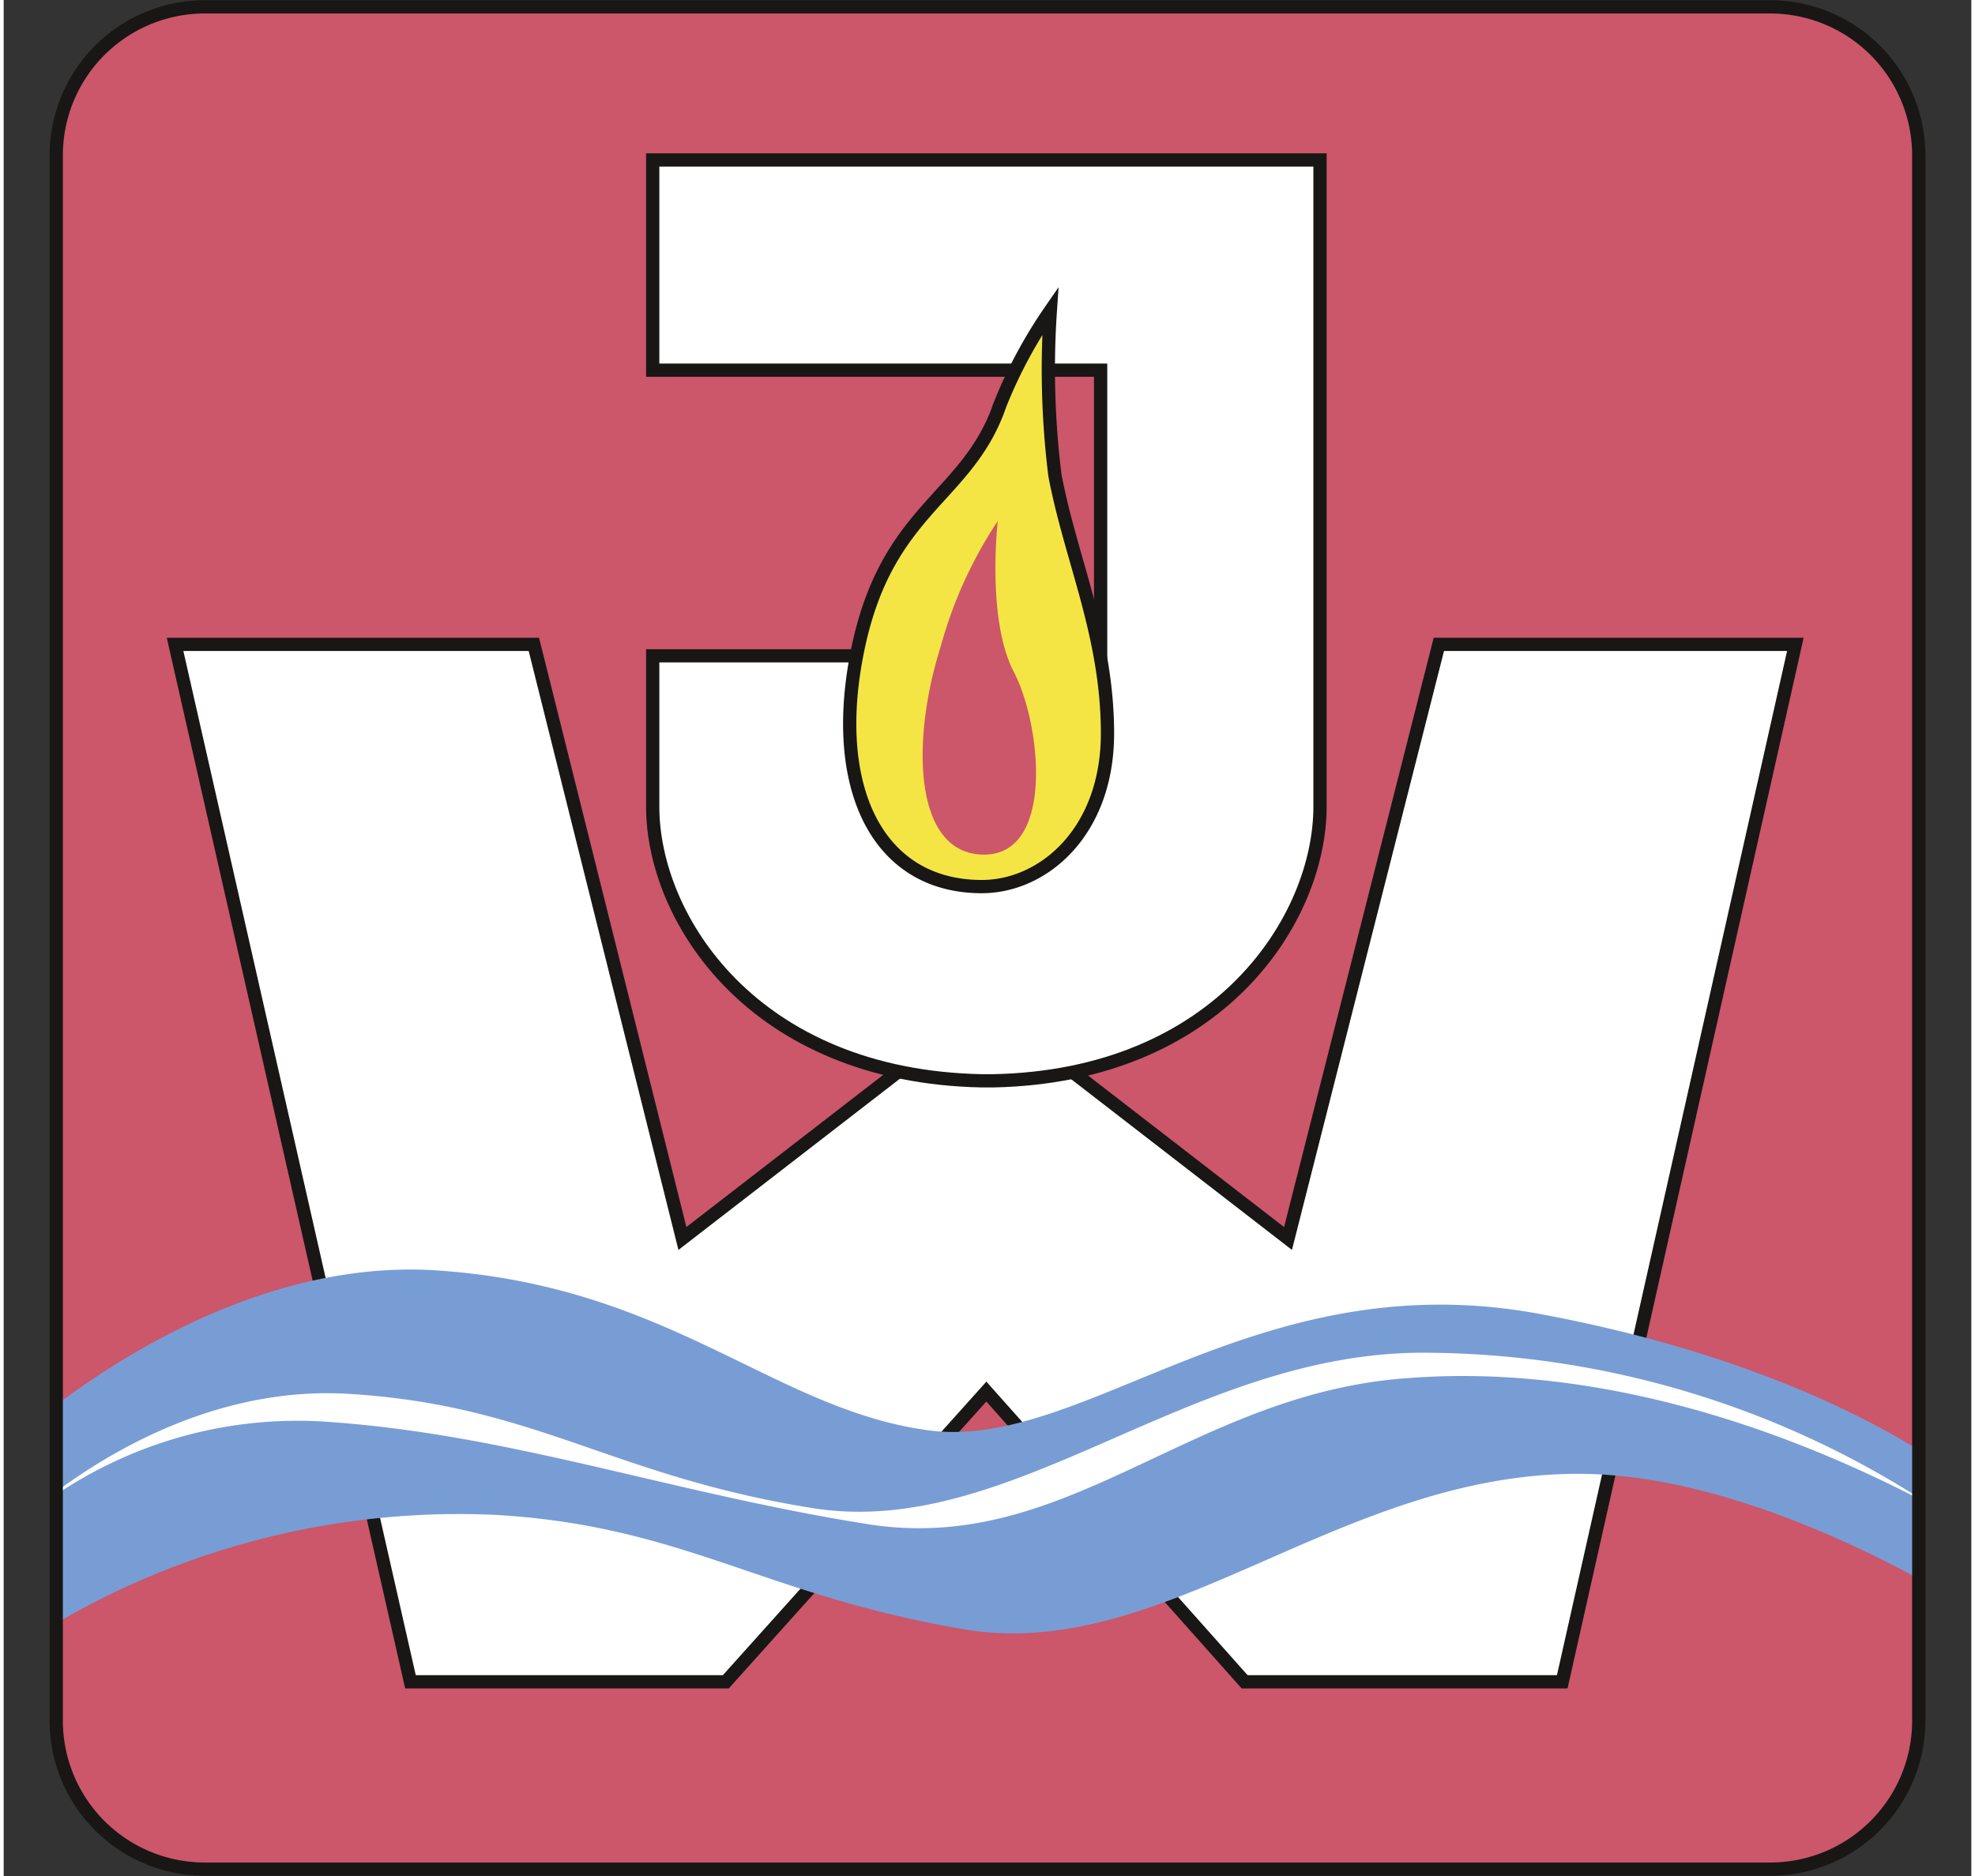 <?xml version="1.0"?>
<svg xmlns="http://www.w3.org/2000/svg" xmlns:xlink="http://www.w3.org/1999/xlink" viewBox="0 0 86.1 82.1" width="80" height="76"><rect x="0" y="0" width="86.1" height="82.1" fill="#333333" stroke="none"/><defs><style>.cls-1,.cls-4{fill:none;}.cls-2{fill:#cc566a;}.cls-3,.cls-7{fill:#fff;}.cls-4{stroke:#181715;stroke-miterlimit:3.86;stroke-width:0.58px;}.cls-5{clip-path:url(#clip-path);}.cls-6{fill:#789dd5;}.cls-7{fill-rule:evenodd;}.cls-8{fill:#f5e544;}</style><clipPath id="clip-path" transform="translate(2)"><path class="cls-1" d="M6.8.3H75.3a6.5,6.5,0,0,1,6.5,6.5V75.3a6.5,6.5,0,0,1-6.5,6.5H6.8A6.5,6.5,0,0,1,.3,75.3V6.8A6.5,6.5,0,0,1,6.8.3"/></clipPath></defs><g id="Ebene_2" data-name="Ebene 2"><g id="Ebene_1-2" data-name="Ebene 1"><path class="cls-2" d="M6.8.3H75.3a6.5,6.5,0,0,1,6.5,6.5V75.3a6.5,6.5,0,0,1-6.5,6.5H6.8A6.5,6.5,0,0,1,.3,75.3V6.8A6.5,6.5,0,0,1,6.8.3" transform="translate(2)"/><polyline class="cls-3" points="46.5 46.7 56.2 54.2 62.8 28.2 78.4 28.2 68.2 73.6 54.3 73.6 43 60.9 31.6 73.6 17.8 73.6 7.5 28.2 23.2 28.2 29.7 54.2 39.4 46.7 46.5 46.7"/><polygon class="cls-4" points="46.5 46.7 56.2 54.2 62.8 28.2 78.4 28.2 68.2 73.6 54.3 73.6 43 60.9 31.6 73.6 17.8 73.6 7.5 28.2 23.2 28.2 29.7 54.2 39.4 46.7 46.5 46.7 46.5 46.7"/><g class="cls-5"><path class="cls-6" d="M-2,63.4s8.8-8.5,19-7.8,14.7,6.1,21.5,7,14.3-7.4,26.7-5.1,18.1,7,18.1,7l.8,5.9c-4.5-2.7-11.2-5.9-17.2-5.9-10.5,0-18.1,8.3-26.9,6.8s-12.2-4.5-20.4-5a34.9,34.9,0,0,0-21.3,6L-2,63.4" transform="translate(2)"/><path class="cls-7" d="M-1.4,66.7S4.9,60.5,13.1,61s11.5,3.6,20.3,5,16.5-6.9,26.9-6.8a40.6,40.6,0,0,1,21.9,6.6c-8-4.2-15.8-6-22.6-5.5-9.6.6-15,7.8-23.8,6.4s-15.8-4-24-4.5A18.9,18.9,0,0,0-1.4,66.7" transform="translate(2)"/></g><path class="cls-4" d="M6.8.3H75.3a6.5,6.5,0,0,1,6.5,6.5V75.3a6.5,6.5,0,0,1-6.5,6.5H6.8A6.5,6.5,0,0,1,.3,75.3V6.8A6.5,6.5,0,0,1,6.8.3Z" transform="translate(2)"/><path class="cls-3" d="M40.9,7H55.6V35.3c0,4.9-4.4,11.8-14.3,12h-.5c-10-.2-14.4-7.1-14.4-12V28.7H46V16.2H26.4V7H40.9" transform="translate(2)"/><path class="cls-4" d="M40.9,7H55.6V35.3c0,4.9-4.4,11.8-14.3,12h-.5c-10-.2-14.4-7.1-14.4-12V28.7H46V16.2H26.4V7Z" transform="translate(2)"/><path class="cls-8" d="M43.8,13.6a37.6,37.6,0,0,0,.2,7.2c.7,3.7,2.3,7,2.3,11.3s-2.8,6.7-5.5,6.7c-4.6,0-6.7-4.4-5.4-10.5s4.8-6.5,6.2-10.6a20.8,20.8,0,0,1,2.2-4.1" transform="translate(2)"/><path class="cls-4" d="M43.8,13.6a37.6,37.6,0,0,0,.2,7.2c.7,3.7,2.3,7,2.3,11.3s-2.8,6.7-5.5,6.7c-4.6,0-6.7-4.4-5.4-10.5s4.8-6.5,6.2-10.6a20.8,20.8,0,0,1,2.2-4.1Z" transform="translate(2)"/><path class="cls-2" d="M41.5,22.8s-.5,4.3.7,6.6,1.8,8-1.3,8-3.2-5-1.9-9.1a19,19,0,0,1,2.5-5.5" transform="translate(2)"/></g></g></svg>
